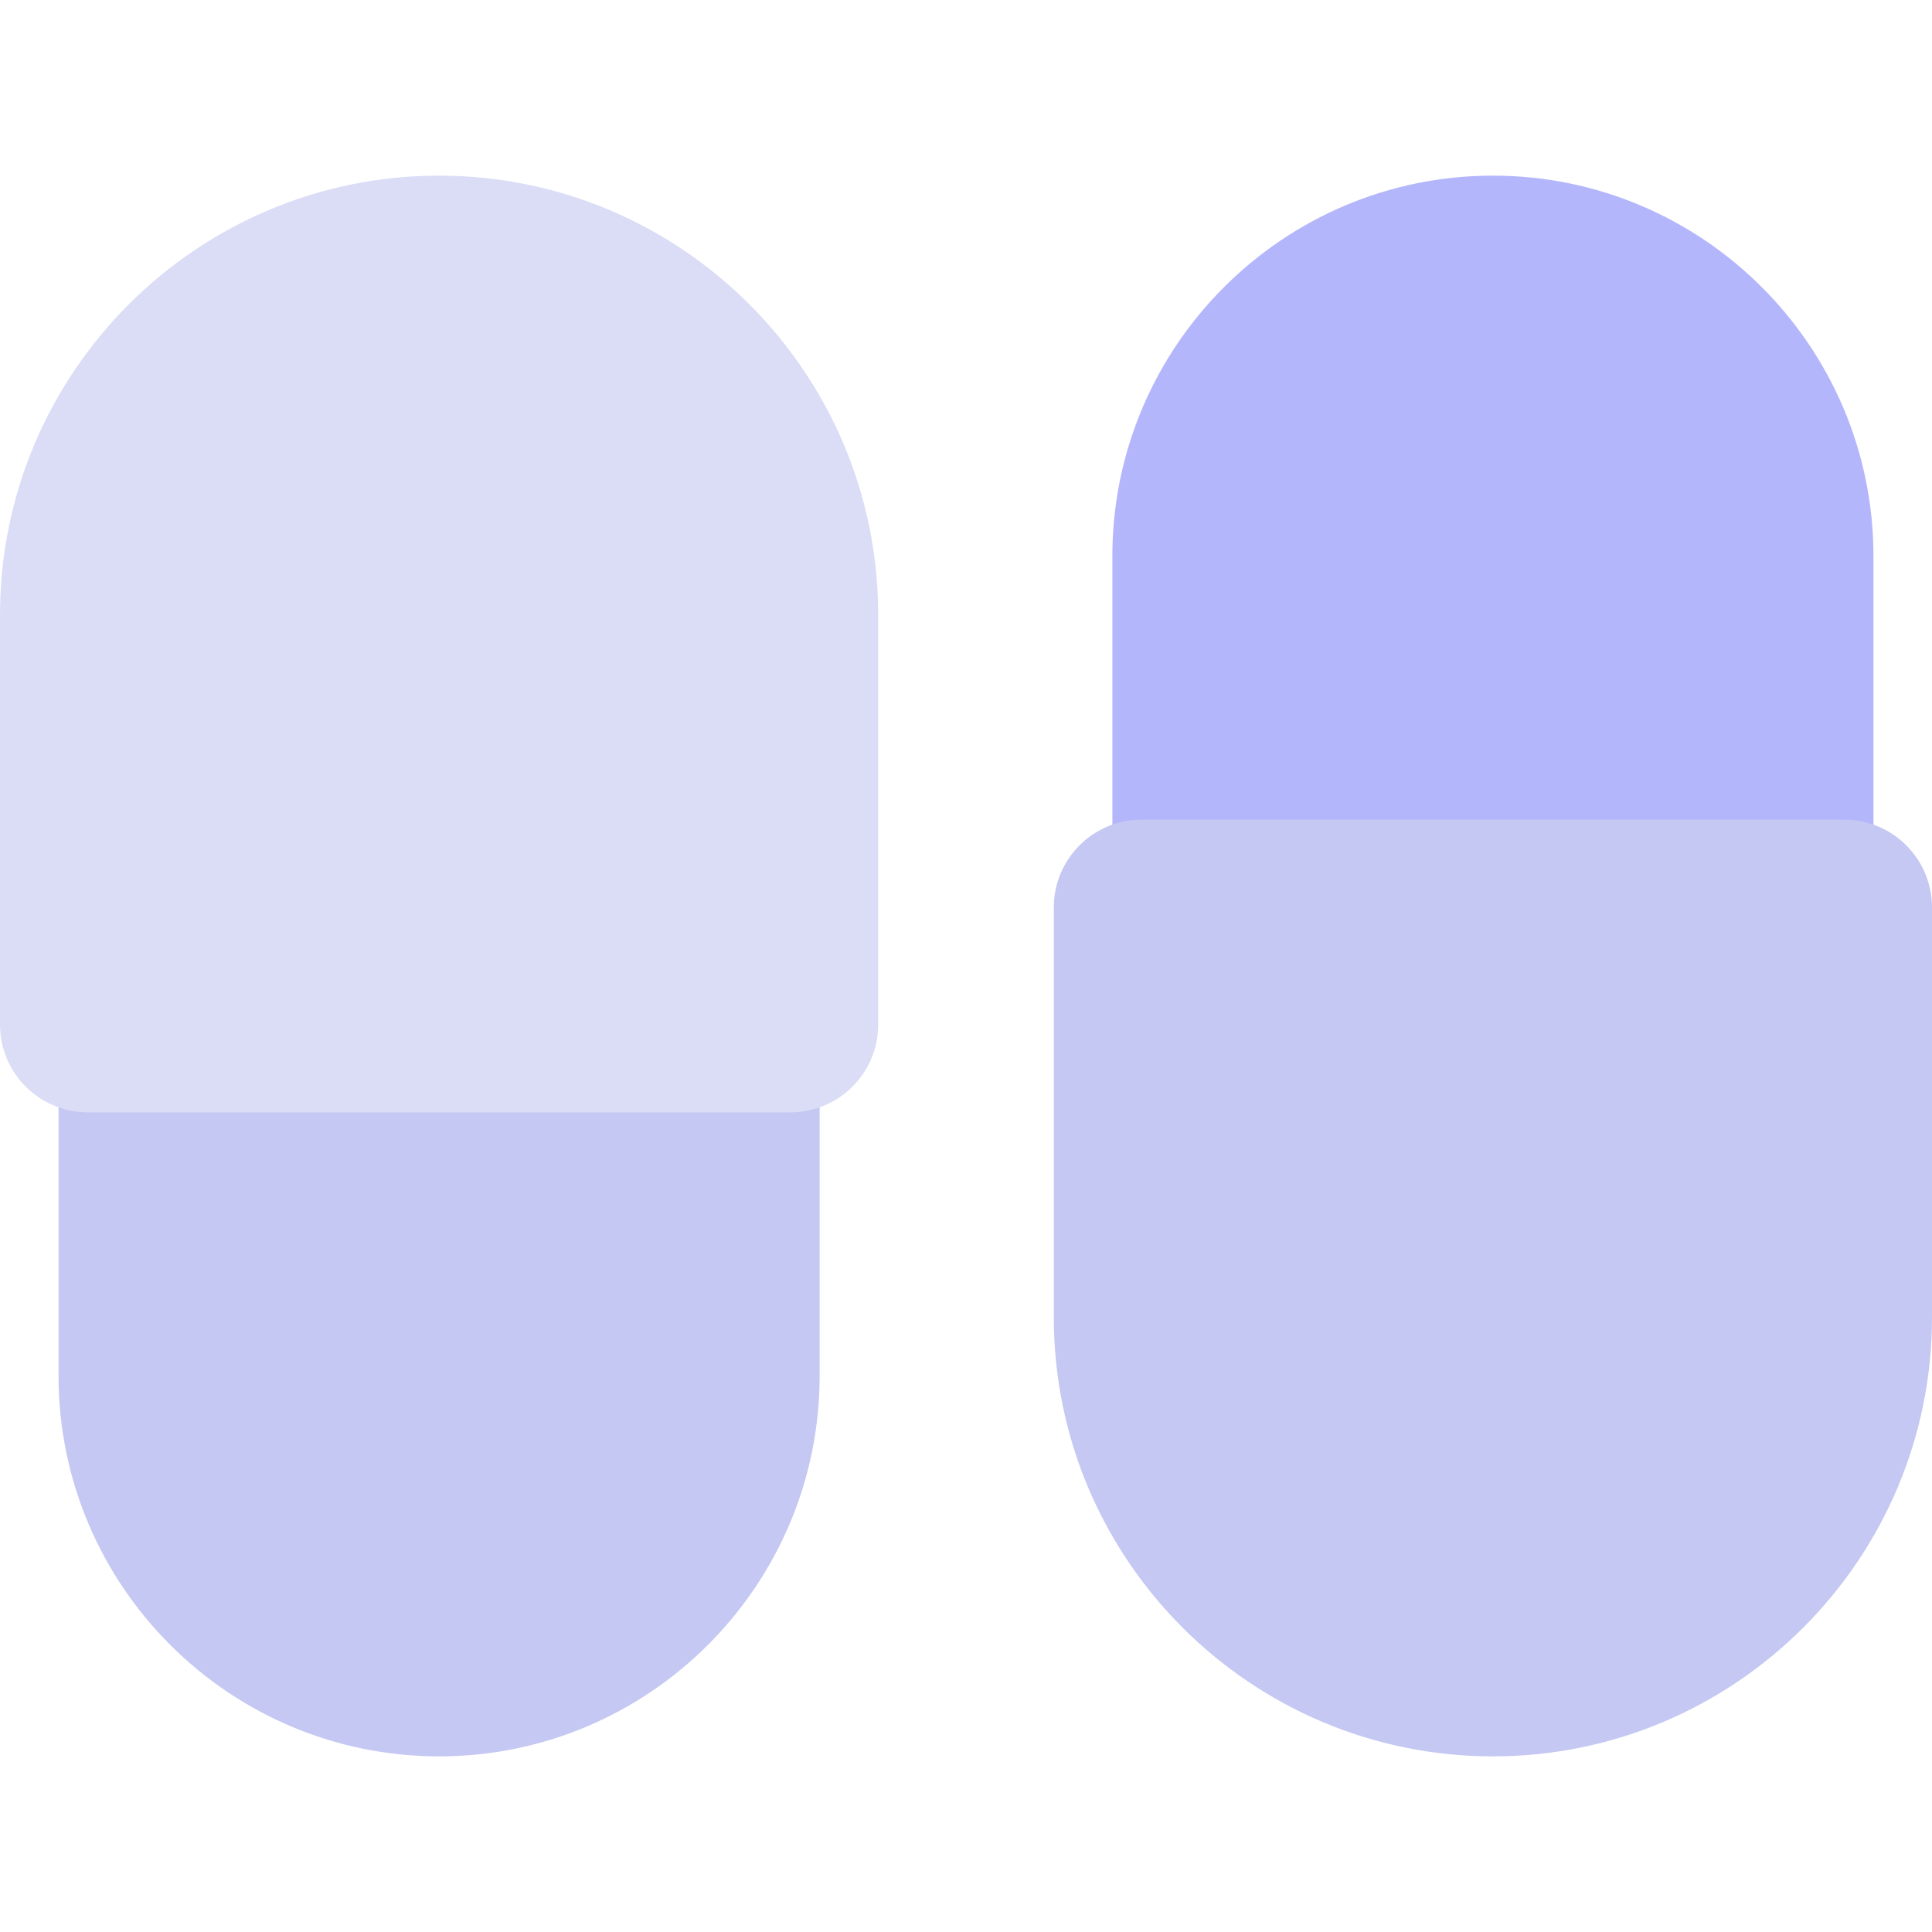 <?xml version="1.0" encoding="iso-8859-1"?>
<!-- Uploaded to: SVG Repo, www.svgrepo.com, Generator: SVG Repo Mixer Tools -->
<svg height="800px" width="800px" version="1.1" id="Layer_1" xmlns="http://www.w3.org/2000/svg" xmlns:xlink="http://www.w3.org/1999/xlink" 
	 viewBox="0 0 512 512" xml:space="preserve">
<path style="fill:#C4C8F2;" d="M193.939,248.242H38.788c-12.853,0-23.273,10.42-23.273,23.273v93.091
	c0,55.609,45.241,100.848,100.848,100.848s100.848-45.239,100.848-100.848v-93.091C217.212,258.662,206.792,248.242,193.939,248.242
	z"/>
<path style="fill:#B4B6FC;" d="M395.636,46.545c-55.608,0-100.848,45.239-100.848,100.848v93.091
	c0,12.853,10.42,23.273,23.273,23.273h155.151c12.853,0,23.273-10.42,23.273-23.273v-93.091
	C496.485,91.785,451.244,46.545,395.636,46.545z"/>
<path style="fill:#DBDDF6;" d="M116.364,46.545C52.201,46.545,0,98.746,0,162.909v108.606c0,12.853,10.42,23.273,23.273,23.273
	h186.182c12.853,0,23.273-10.42,23.273-23.273V162.909C232.727,98.746,180.527,46.545,116.364,46.545z"/>
<path style="fill:#C4C8F2;" d="M488.727,217.212H302.545c-12.853,0-23.273,10.42-23.273,23.273v108.606
	c0,64.163,52.201,116.364,116.364,116.364S512,413.254,512,349.091V240.485C512,227.632,501.58,217.212,488.727,217.212z"/>
</svg>